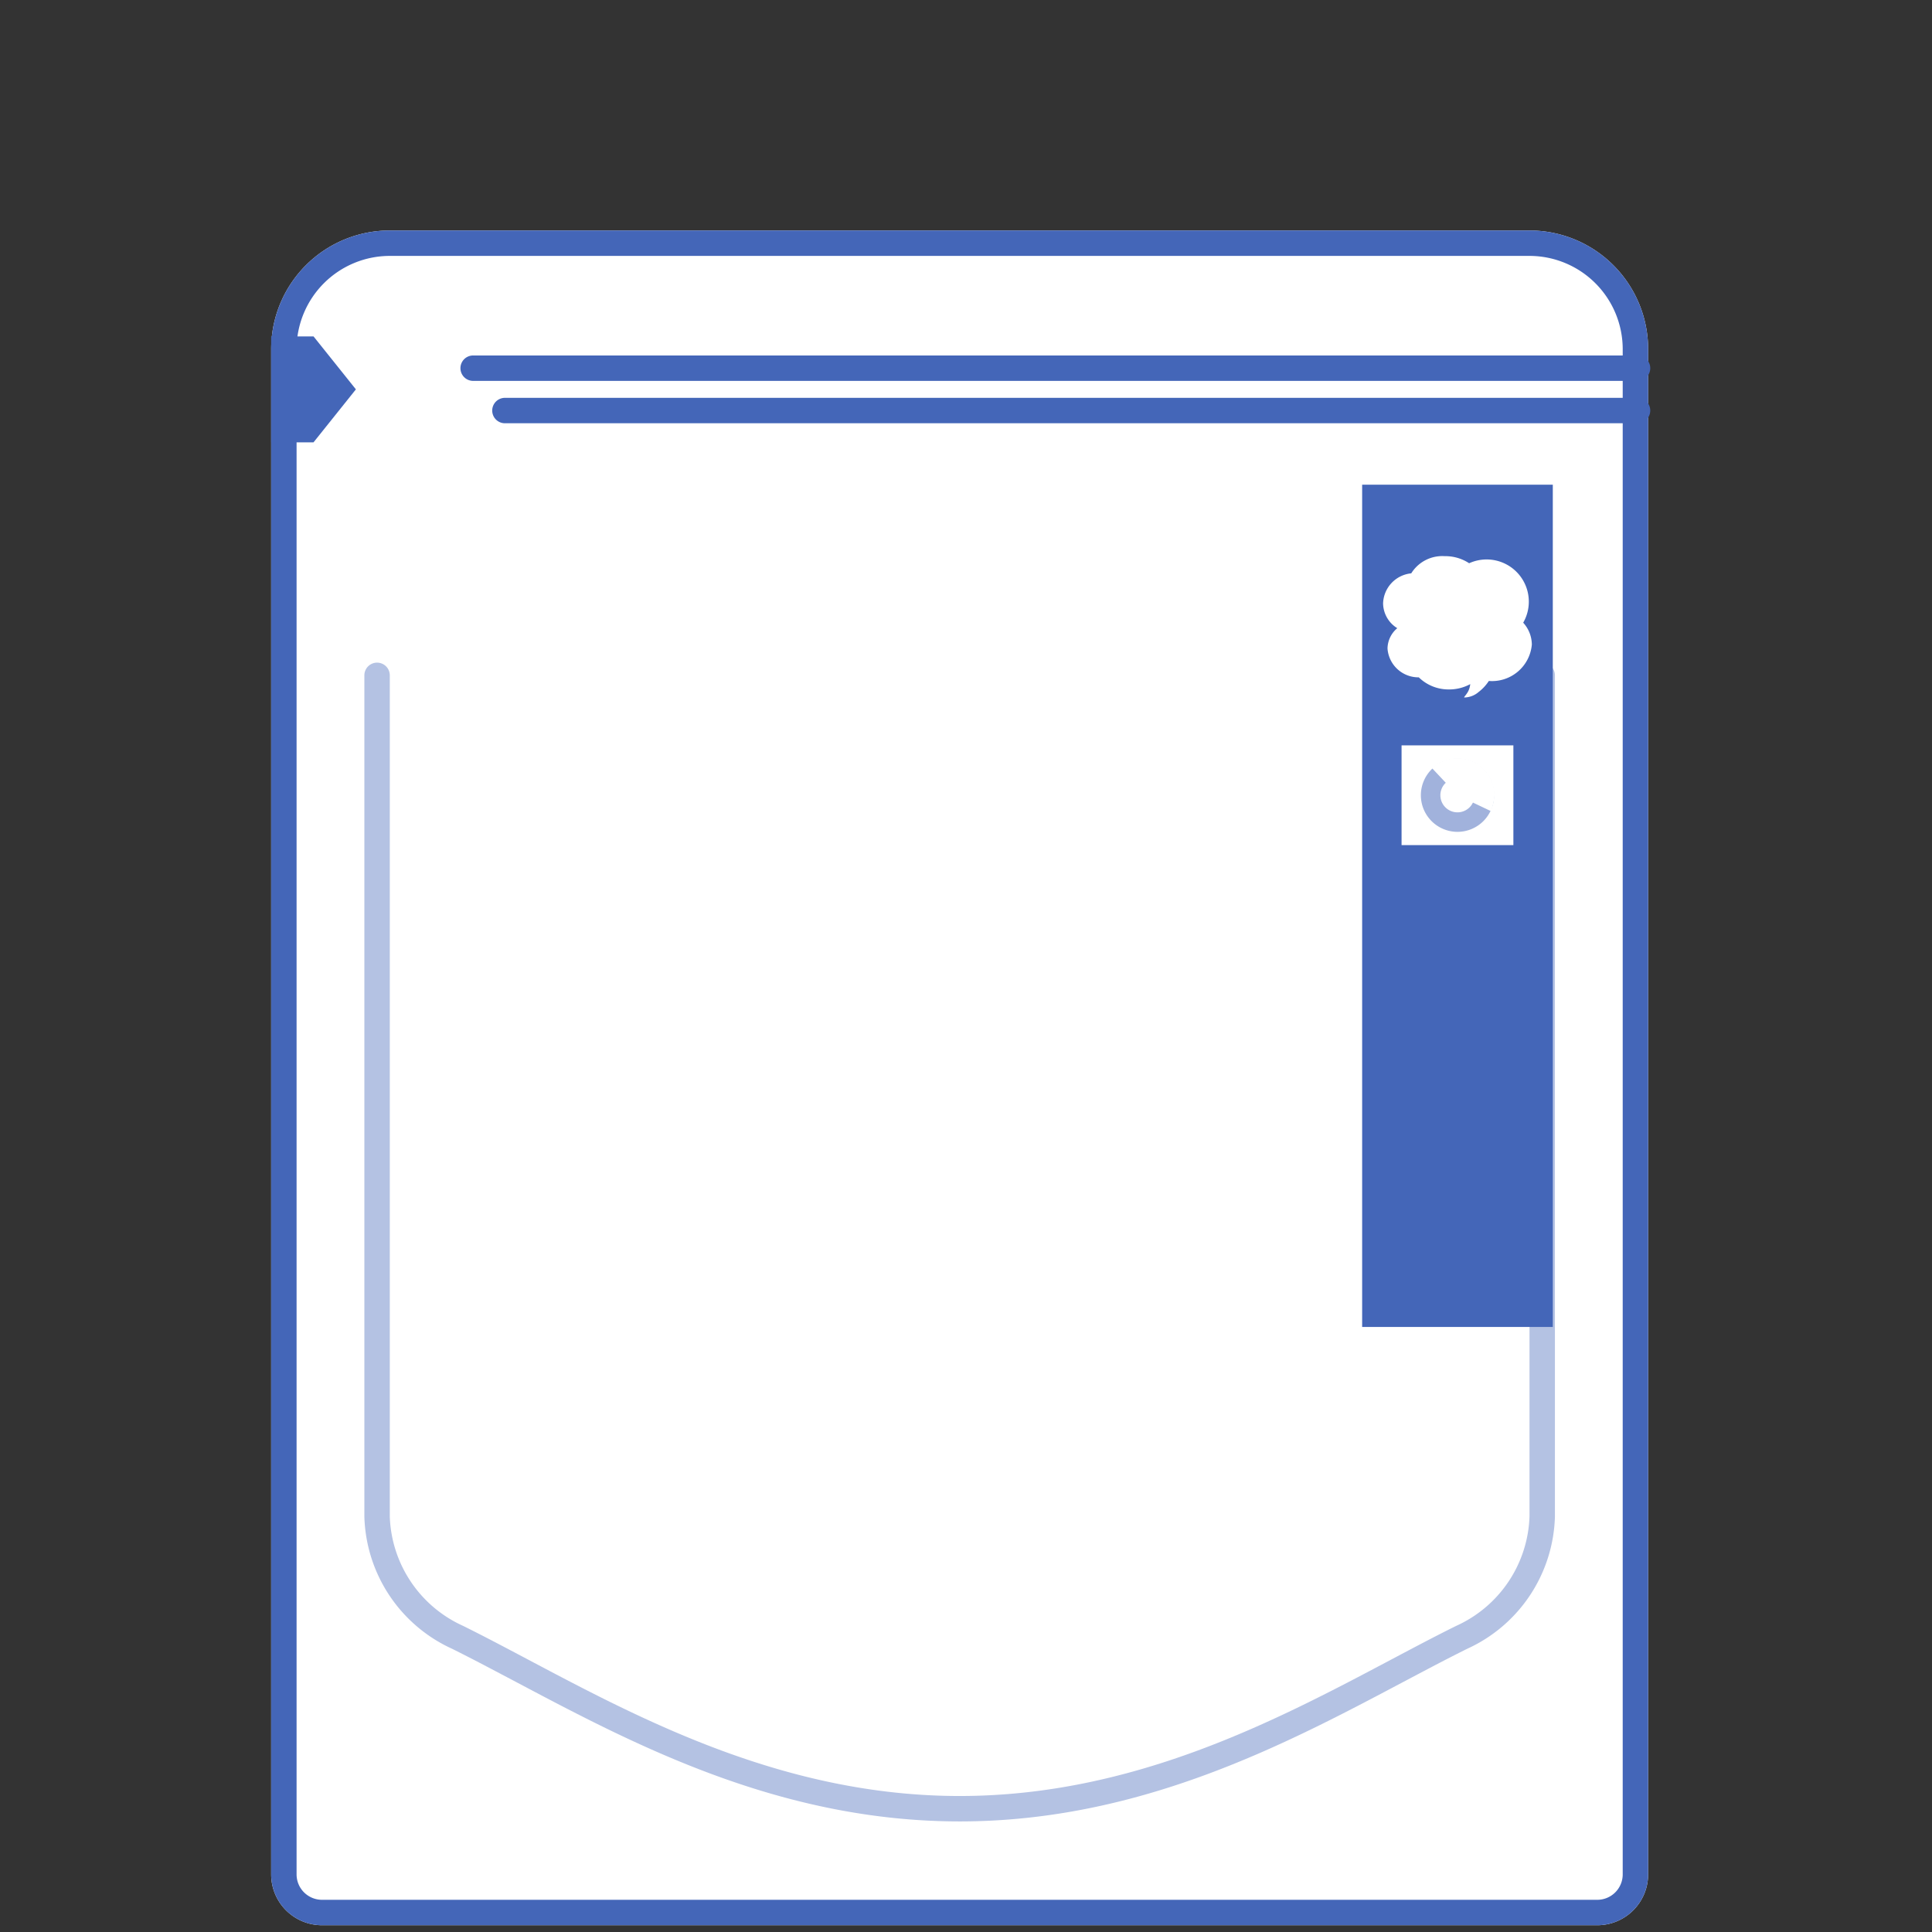 <svg xmlns="http://www.w3.org/2000/svg" xmlns:xlink="http://www.w3.org/1999/xlink" width="114" height="114" viewBox="0 0 114 114"><rect x="0" y="0" width="114" height="114" fill="#333333" stroke="none"/><defs><clipPath id="a"><rect width="81.375" height="100" fill="none"/></clipPath><clipPath id="c"><rect width="70.25" height="68.375" transform="translate(5.5 25.5)" fill="none"/></clipPath></defs><g transform="translate(-322 -3833)"><g transform="translate(338 3846.6)"><g clip-path="url(#a)"><g clip-path="url(#a)"><path d="M78.25,100H3a3,3,0,0,1-3-3V7A7,7,0,0,1,7,0H74.25a7,7,0,0,1,7,7V97a3,3,0,0,1-3,3" fill="#fff"/><path d="M74.25,1.5A5.506,5.506,0,0,1,79.75,7V97a1.5,1.5,0,0,1-1.5,1.5H3A1.5,1.5,0,0,1,1.5,97V7A5.506,5.506,0,0,1,7,1.5Zm0-1.5H7A7,7,0,0,0,0,7V97a3,3,0,0,0,3,3H78.25a3,3,0,0,0,3-3V7a7,7,0,0,0-7-7" fill="#4466b8"/><g opacity="0.4"><g clip-path="url(#c)"><path d="M40.625,93.875c-10.642,0-19.25-4.56-26.167-8.224-1.329-.7-2.592-1.373-3.792-1.967a8.837,8.837,0,0,1-5.166-7.8V26.25a.75.75,0,0,1,1.5,0V75.884a7.35,7.35,0,0,0,4.332,6.456c1.211.6,2.487,1.275,3.828,1.985,6.77,3.587,15.2,8.05,25.465,8.05s18.695-4.463,25.465-8.05c1.341-.71,2.617-1.386,3.828-1.985a7.35,7.35,0,0,0,4.332-6.456V26.25a.75.75,0,0,1,1.5,0V75.884a8.837,8.837,0,0,1-5.166,7.8c-1.2.594-2.463,1.263-3.792,1.967-6.917,3.664-15.525,8.224-26.167,8.224" fill="#4466b8"/></g></g><rect width="11.25" height="49.699" transform="translate(64.375 15)" fill="#4466b8"/><path d="M73.879,23.142a2.49,2.49,0,0,0-3.19-3.507,2.555,2.555,0,0,0-1.443-.418,2.155,2.155,0,0,0-1.974,1.014A1.84,1.84,0,0,0,65.611,22a1.745,1.745,0,0,0,.837,1.467,1.591,1.591,0,0,0-.576,1.2,1.83,1.83,0,0,0,1.845,1.7,2.509,2.509,0,0,0,1.785.714,2.6,2.6,0,0,0,1.252-.314,1.343,1.343,0,0,1-.072.314c-.108.279-.308.434-.286.475a1.315,1.315,0,0,0,.854-.326,2.62,2.62,0,0,0,.6-.648h.01a2.36,2.36,0,0,0,2.528-2.146,1.937,1.937,0,0,0-.51-1.293" fill="#fff"/><rect width="6.598" height="5.886" transform="translate(66.701 30.381)" fill="#fff"/><path d="M72.16,33.324A2.16,2.16,0,1,1,70,31.164a2.16,2.16,0,0,1,2.16,2.16" fill="#a1b2dc"/><path d="M71.009,33.324A1.009,1.009,0,1,1,70,32.315a1.009,1.009,0,0,1,1.009,1.009" fill="#fff"/><path d="M68.5,31.727a2.193,2.193,0,0,1,3.691,1.6,3.936,3.936,0,0,1-.21.938L70,33.323Z" fill="#fff"/><path d="M80.625,8.875H11.919a.75.75,0,0,1,0-1.5H80.625a.75.75,0,0,1,0,1.5" fill="#4466b8"/><path d="M80.625,11.375H13.794a.75.75,0,0,1,0-1.5H80.625a.75.75,0,0,1,0,1.5" fill="#4466b8"/><path d="M2.5,12.5H0V6.25H2.5L5,9.375Z" fill="#4466b8"/></g></g></g><rect width="114" height="114" transform="translate(322 3833)" fill="none"/></g></svg>